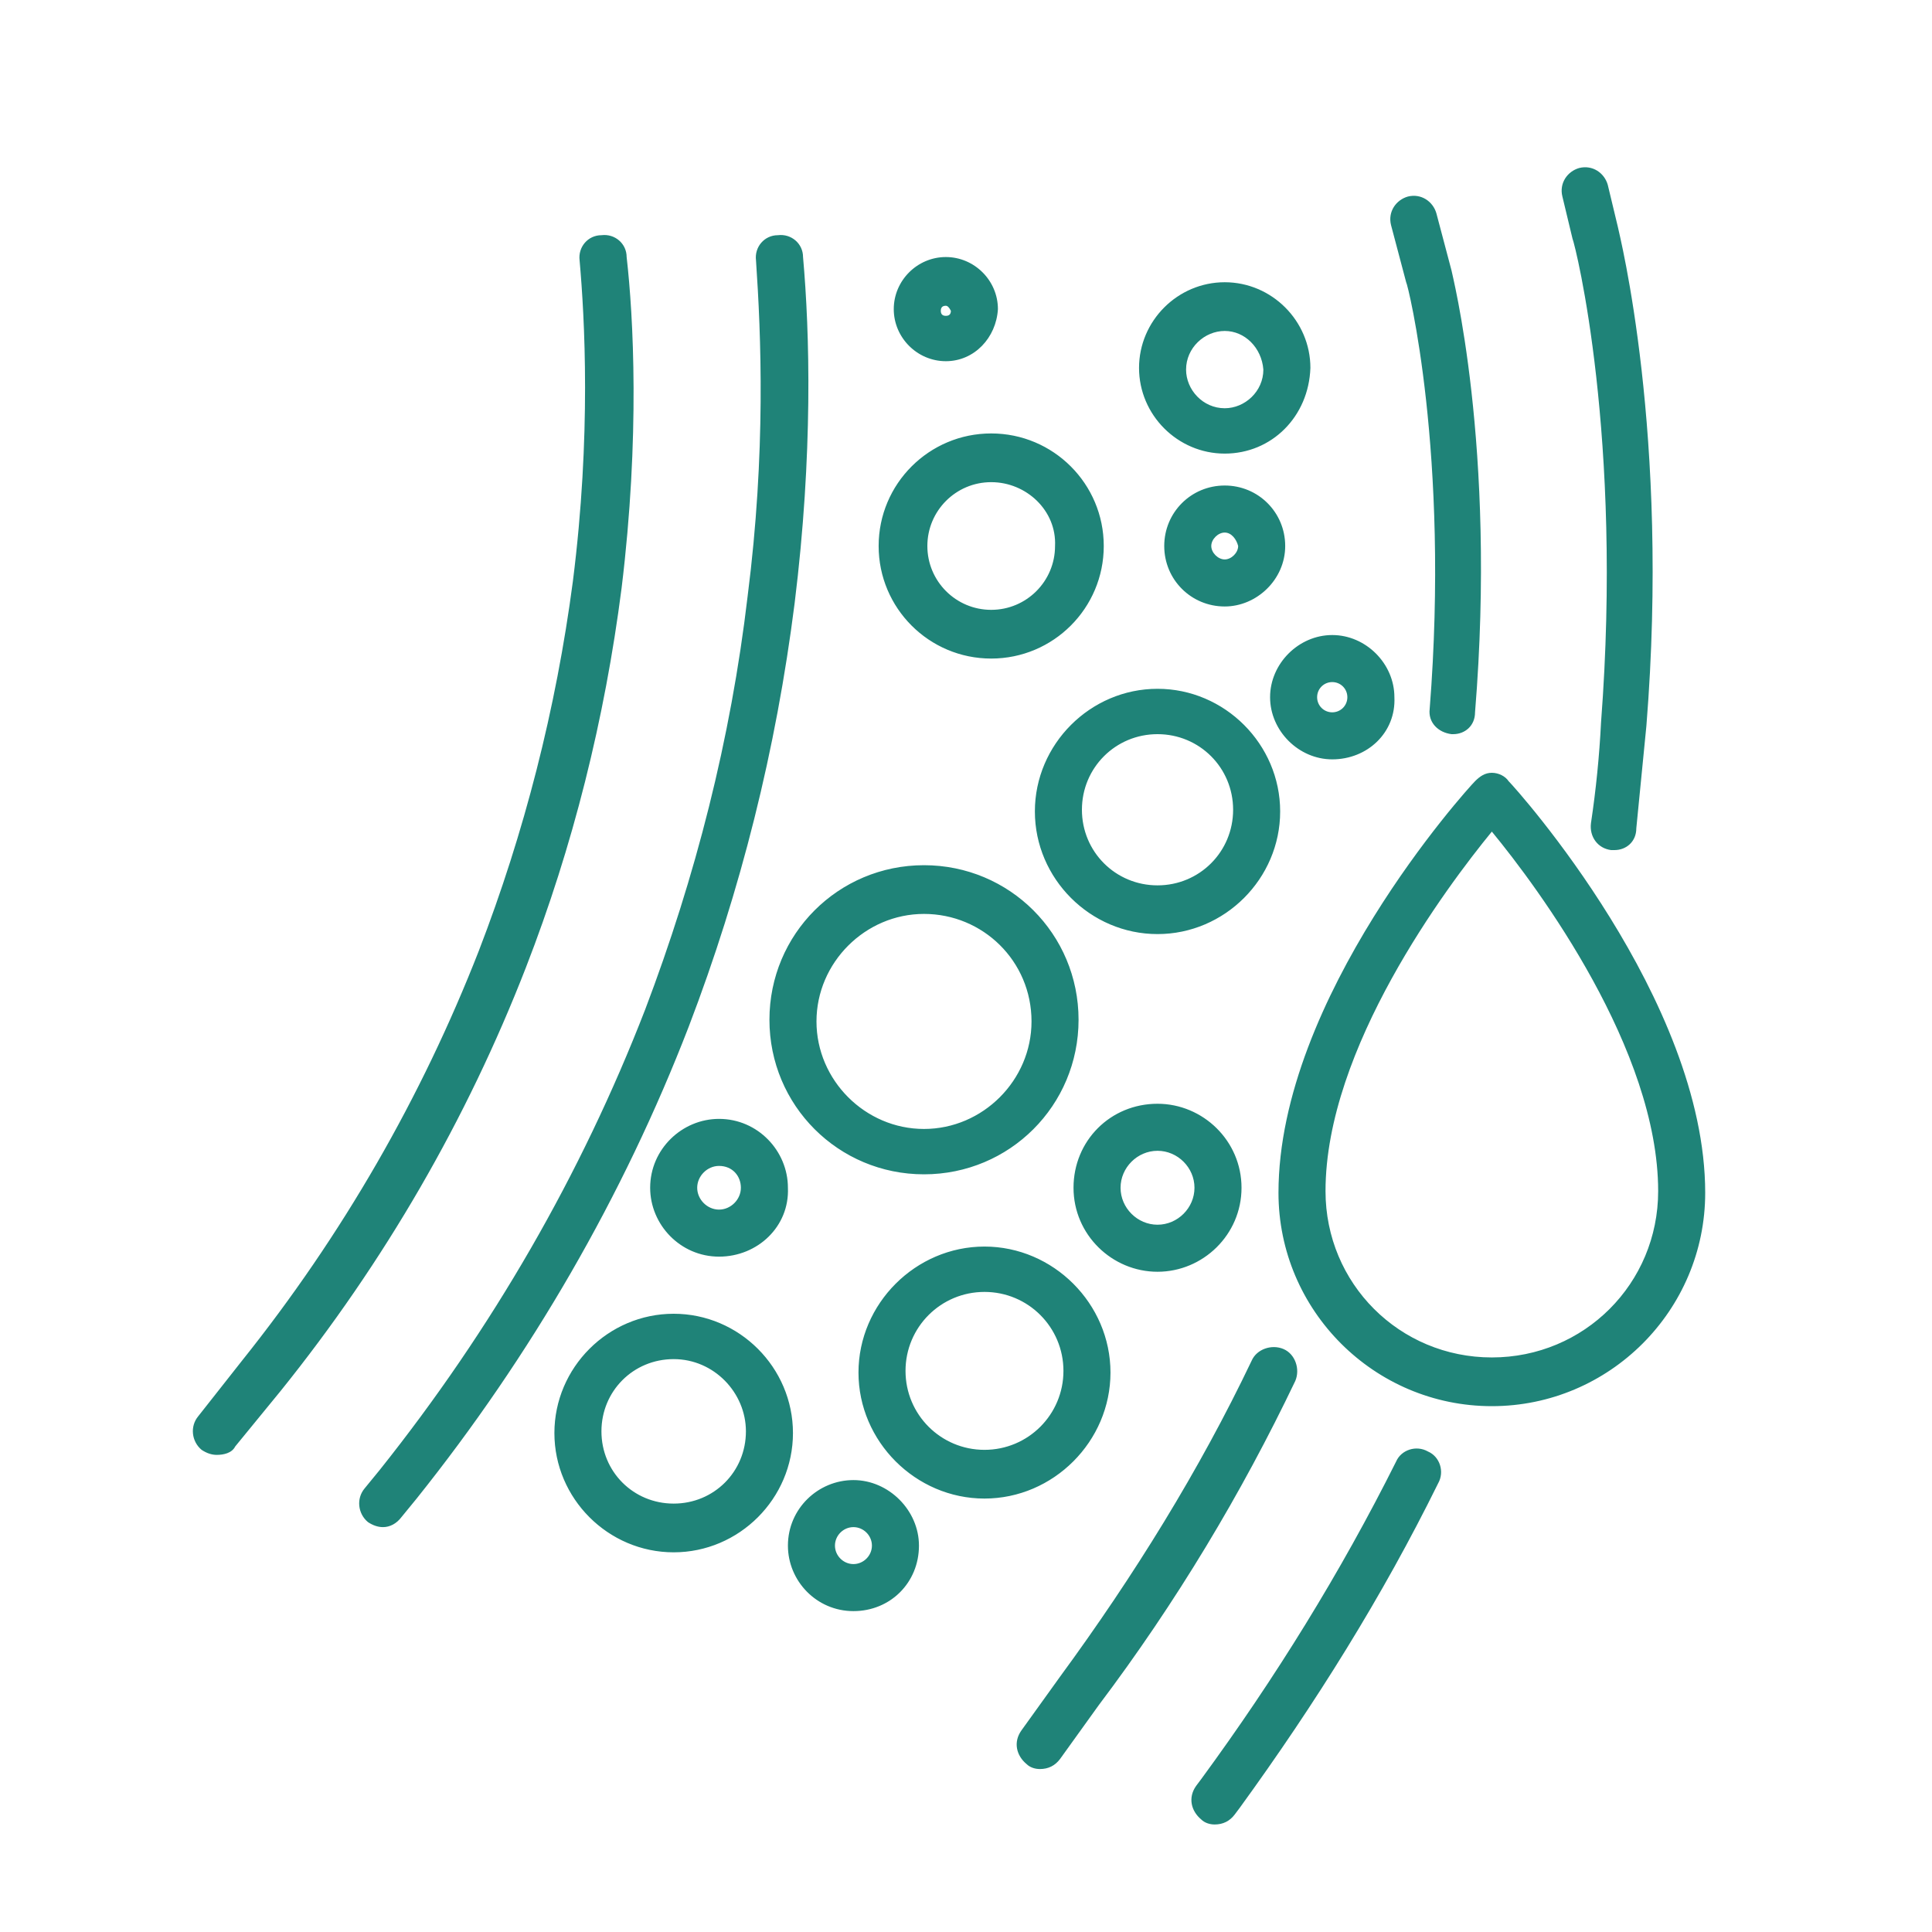 <?xml version="1.0" encoding="utf-8"?>
<!-- Generator: Adobe Illustrator 28.0.0, SVG Export Plug-In . SVG Version: 6.00 Build 0)  -->
<svg version="1.1" id="Layer_1" xmlns="http://www.w3.org/2000/svg" xmlns:xlink="http://www.w3.org/1999/xlink" x="0px" y="0px"
	 viewBox="0 0 115 115" style="enable-background:new 0 0 115 115;" xml:space="preserve">
<style type="text/css">
	.st0{fill:#3B4652;}
	.st1{fill:#2B79C2;}
	.st2{fill:#1F8378;}
	.st3{fill-rule:evenodd;clip-rule:evenodd;fill:#1F8378;}
</style>
<g>
	<path class="st2" d="M72.3,108.6c-0.3,0-0.6-0.1-0.8-0.3c-0.6-0.5-0.8-1.3-0.3-2l0.3-0.4c4.4-6,8.3-12.3,11.6-18.9
		c0.3-0.7,1.2-1,1.9-0.6c0.7,0.3,1,1.2,0.6,1.9c-3.3,6.7-7.3,13.1-11.8,19.3l-0.3,0.4C73.2,108.4,72.8,108.6,72.3,108.6z
		 M61.9,105.3c-0.3,0-0.6-0.1-0.8-0.3c-0.6-0.5-0.8-1.3-0.3-2l2.3-3.2c4.4-6,8.3-12.3,11.4-18.8c0.3-0.7,1.2-1,1.9-0.7
		c0.7,0.3,1,1.2,0.7,1.9c-3.2,6.7-7.1,13.2-11.7,19.3l-2.3,3.2C62.8,105.1,62.4,105.3,61.9,105.3z M50.8,95.9
		c-2.2,0-3.9-1.8-3.9-3.9c0-2.2,1.8-3.9,3.9-3.9s3.9,1.8,3.9,3.9C54.7,94.2,53,95.9,50.8,95.9z M50.8,90.9c-0.6,0-1.1,0.5-1.1,1.1
		c0,0.6,0.5,1.1,1.1,1.1s1.1-0.5,1.1-1.1C51.9,91.4,51.4,90.9,50.8,90.9z M40.1,92.4c-3.9,0-7.1-3.2-7.1-7.1c0-3.9,3.2-7.1,7.1-7.1
		s7.1,3.2,7.1,7.1C47.2,89.2,44,92.4,40.1,92.4z M40.1,80.9c-2.4,0-4.3,1.9-4.3,4.3c0,2.4,1.9,4.3,4.3,4.3c2.4,0,4.3-1.9,4.3-4.3
		C44.4,82.9,42.5,80.9,40.1,80.9z M22.8,90.9c-0.3,0-0.6-0.1-0.9-0.3c-0.6-0.5-0.7-1.4-0.2-2l0.9-1.1c6.7-8.4,12-17.6,15.8-27.4
		c3-7.9,5.1-16.1,6.1-24.6c1.1-8.6,0.8-15.6,0.5-20c-0.1-0.8,0.5-1.5,1.3-1.5c0.8-0.1,1.5,0.5,1.5,1.3c0.4,4.5,0.6,11.7-0.5,20.6
		c-1.1,8.7-3.2,17.1-6.3,25.2c-3.9,10.1-9.4,19.6-16.2,28.1l-0.9,1.1C23.6,90.7,23.2,90.9,22.8,90.9z M58.6,89.2
		c-4.1,0-7.5-3.4-7.5-7.5c0-4.1,3.4-7.5,7.5-7.5c4.1,0,7.5,3.4,7.5,7.5C66.1,85.8,62.7,89.2,58.6,89.2z M58.6,76.9
		c-2.6,0-4.7,2.1-4.7,4.7c0,2.6,2.1,4.7,4.7,4.7c2.6,0,4.7-2.1,4.7-4.7C63.3,79,61.2,76.9,58.6,76.9z M12.9,86.6
		c-0.3,0-0.6-0.1-0.9-0.3c-0.6-0.5-0.7-1.4-0.2-2l2.6-3.3c6-7.5,10.7-15.7,14.1-24.4c2.7-7,4.6-14.4,5.6-22
		c1.1-8.7,0.7-15.7,0.4-19.1c-0.1-0.8,0.5-1.5,1.3-1.5c0.8-0.1,1.5,0.5,1.5,1.3C37.7,18.8,38.1,26,37,35c-1,7.8-2.9,15.4-5.7,22.6
		c-3.5,9-8.4,17.5-14.6,25.2L14,86.1C13.8,86.5,13.3,86.6,12.9,86.6z M88.8,83.7c-7,0-12.7-5.7-12.7-12.7c0-11.6,11.2-24,11.7-24.5
		c0.3-0.3,0.6-0.5,1-0.5c0.4,0,0.8,0.2,1,0.5c0.5,0.5,11.7,13,11.7,24.5C101.5,78,95.8,83.7,88.8,83.7z M88.8,49.5
		c-2.7,3.3-9.9,12.9-9.9,21.4c0,5.5,4.4,9.9,9.9,9.9c5.5,0,9.9-4.4,9.9-9.9C98.7,62.5,91.6,52.9,88.8,49.5z M68.9,75.7
		c-2.7,0-5-2.2-5-5s2.2-5,5-5c2.7,0,5,2.2,5,5S71.6,75.7,68.9,75.7z M68.9,68.5c-1.2,0-2.2,1-2.2,2.2s1,2.2,2.2,2.2
		c1.2,0,2.2-1,2.2-2.2S70.1,68.5,68.9,68.5z M42.8,74.8c-2.3,0-4.1-1.9-4.1-4.1c0-2.3,1.9-4.1,4.1-4.1c2.3,0,4.1,1.9,4.1,4.1
		C47,73,45.1,74.8,42.8,74.8z M42.8,69.4c-0.7,0-1.3,0.6-1.3,1.3s0.6,1.3,1.3,1.3c0.7,0,1.3-0.6,1.3-1.3S43.6,69.4,42.8,69.4z
		 M55,69.9c-5.1,0-9.2-4.1-9.2-9.2c0-5.1,4.1-9.2,9.2-9.2c5.1,0,9.2,4.1,9.2,9.2C64.2,65.8,60.1,69.9,55,69.9z M55,54.4
		c-3.5,0-6.4,2.9-6.4,6.4c0,3.5,2.9,6.4,6.4,6.4c3.5,0,6.4-2.9,6.4-6.4C61.4,57.2,58.5,54.4,55,54.4z M68.9,55.6
		c-4,0-7.3-3.3-7.3-7.3c0-4,3.3-7.3,7.3-7.3c4,0,7.3,3.3,7.3,7.3C76.2,52.3,72.9,55.6,68.9,55.6z M68.9,43.7c-2.5,0-4.5,2-4.5,4.5
		s2,4.5,4.5,4.5c2.5,0,4.5-2,4.5-4.5S71.4,43.7,68.9,43.7z M96.1,50.6c-0.1,0-0.1,0-0.2,0c-0.8-0.1-1.3-0.8-1.2-1.6
		c0.3-2,0.5-4,0.6-6c1.3-17-1.5-28.3-1.7-28.8l-0.6-2.5c-0.2-0.8,0.3-1.5,1-1.7c0.8-0.2,1.5,0.3,1.7,1l0.6,2.5
		c0.1,0.5,3.1,12.3,1.7,29.7c-0.2,2-0.4,4.1-0.6,6.1C97.4,50.1,96.8,50.6,96.1,50.6z M79.3,45.2c-2,0-3.7-1.7-3.7-3.7
		c0-2,1.7-3.7,3.7-3.7c2,0,3.7,1.7,3.7,3.7C83.1,43.6,81.4,45.2,79.3,45.2z M79.3,40.6c-0.5,0-0.9,0.4-0.9,0.9
		c0,0.5,0.4,0.9,0.9,0.9s0.9-0.4,0.9-0.9C80.2,41,79.8,40.6,79.3,40.6z M86.5,43.7c0,0-0.1,0-0.1,0c-0.8-0.1-1.4-0.7-1.3-1.5
		c1.2-15.2-1.3-25.3-1.4-25.4l-0.9-3.4c-0.2-0.8,0.3-1.5,1-1.7c0.8-0.2,1.5,0.3,1.7,1l0.9,3.4c0,0.1,2.7,10.4,1.4,26.3
		C87.8,43.2,87.2,43.7,86.5,43.7z M59,39.2c-3.7,0-6.7-3-6.7-6.7c0-3.7,3-6.7,6.7-6.7c3.7,0,6.7,3,6.7,6.7
		C65.7,36.2,62.7,39.2,59,39.2z M59,28.7c-2.1,0-3.8,1.7-3.8,3.8c0,2.1,1.7,3.8,3.8,3.8c2.1,0,3.8-1.7,3.8-3.8
		C62.9,30.4,61.1,28.7,59,28.7z M72.9,36.1c-2,0-3.6-1.6-3.6-3.6c0-2,1.6-3.6,3.6-3.6c2,0,3.6,1.6,3.6,3.6
		C76.5,34.5,74.8,36.1,72.9,36.1z M72.9,31.7c-0.4,0-0.8,0.4-0.8,0.8c0,0.4,0.4,0.8,0.8,0.8s0.8-0.4,0.8-0.8
		C73.6,32.1,73.3,31.7,72.9,31.7z M72.9,27c-2.8,0-5.1-2.3-5.1-5.1c0-2.8,2.3-5.1,5.1-5.1c2.8,0,5.1,2.3,5.1,5.1
		C77.9,24.8,75.7,27,72.9,27z M72.9,19.7c-1.2,0-2.3,1-2.3,2.3c0,1.2,1,2.3,2.3,2.3c1.2,0,2.3-1,2.3-2.3
		C75.1,20.7,74.1,19.7,72.9,19.7z M56.3,21.5c-1.7,0-3.1-1.4-3.1-3.1c0-1.7,1.4-3.1,3.1-3.1c1.7,0,3.1,1.4,3.1,3.1
		C59.3,20.1,58,21.5,56.3,21.5z M56.3,18.2c-0.2,0-0.3,0.1-0.3,0.3c0,0.2,0.1,0.3,0.3,0.3c0.2,0,0.3-0.1,0.3-0.3
		C56.5,18.3,56.4,18.2,56.3,18.2z"/>
</g>
</svg>
